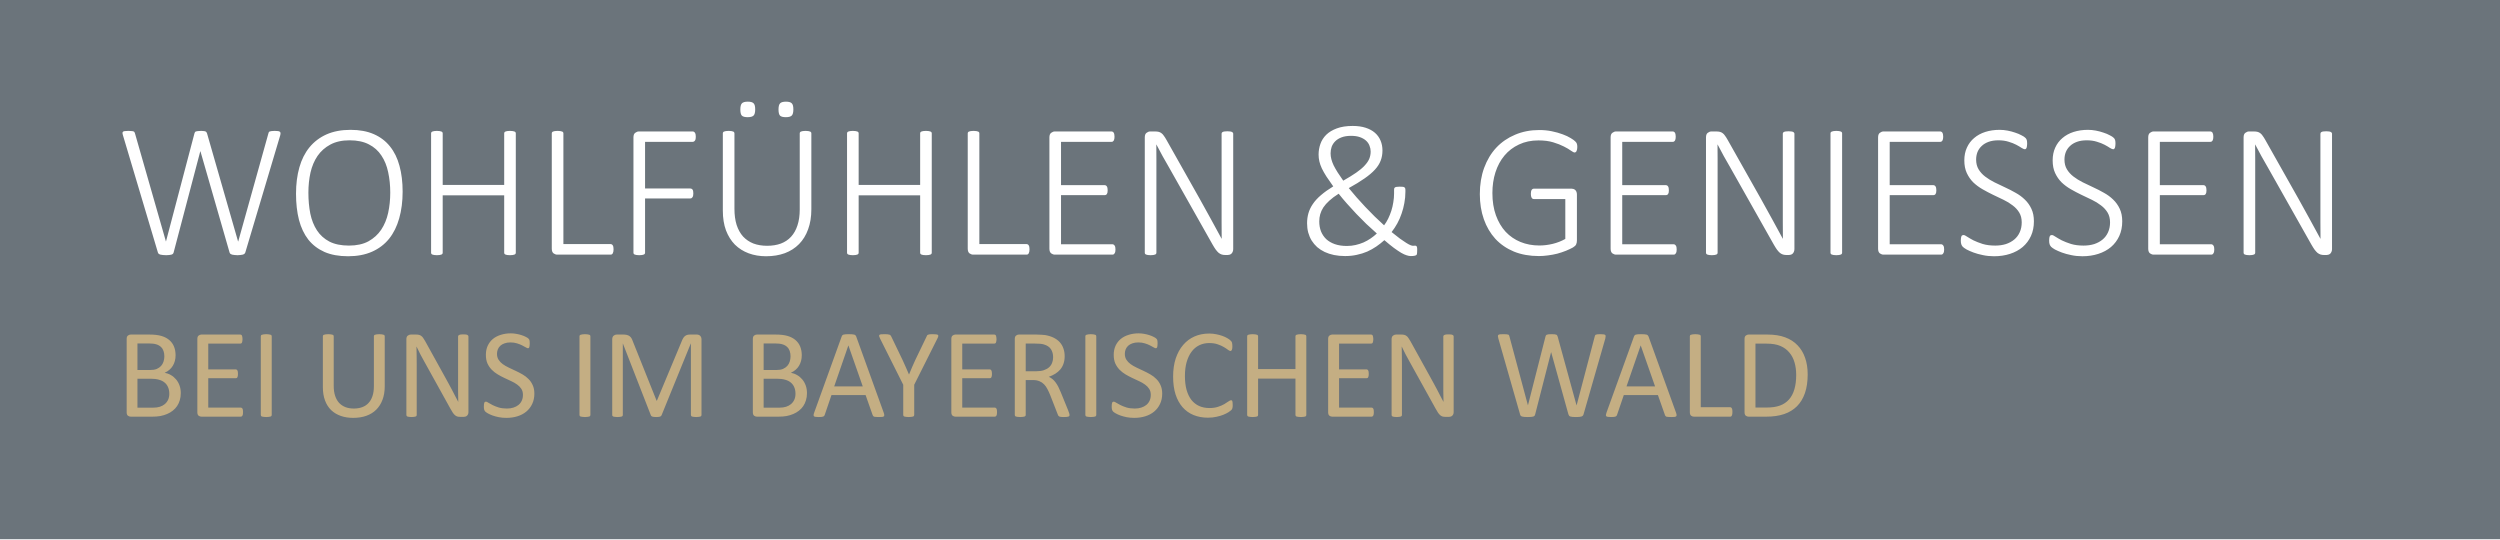 <svg width="324" height="70" viewBox="0 0 324 70" fill="none" xmlns="http://www.w3.org/2000/svg">
<rect opacity="0.8" width="324" height="69.882" fill="#46525A"/>
<g filter="url(#filter0_d)">
<path d="M31.789 32.729C31.765 32.794 31.723 32.852 31.666 32.901C31.616 32.942 31.547 32.975 31.456 33C31.374 33.025 31.275 33.041 31.16 33.049C31.053 33.066 30.926 33.074 30.778 33.074C30.63 33.074 30.498 33.066 30.383 33.049C30.268 33.041 30.165 33.025 30.075 33C29.992 32.975 29.922 32.942 29.865 32.901C29.816 32.852 29.779 32.794 29.754 32.729L25.979 19.616H25.954L22.5 32.729C22.484 32.794 22.451 32.852 22.402 32.901C22.36 32.942 22.299 32.975 22.216 33C22.142 33.025 22.048 33.041 21.933 33.049C21.826 33.066 21.694 33.074 21.538 33.074C21.374 33.074 21.23 33.066 21.106 33.049C20.991 33.041 20.888 33.025 20.798 33C20.707 32.975 20.633 32.942 20.576 32.901C20.526 32.852 20.489 32.794 20.465 32.729L15.938 17.543C15.896 17.412 15.876 17.309 15.876 17.235C15.876 17.161 15.9 17.103 15.95 17.062C16.007 17.021 16.09 16.996 16.197 16.988C16.312 16.971 16.46 16.963 16.641 16.963C16.822 16.963 16.965 16.971 17.072 16.988C17.179 16.996 17.262 17.013 17.319 17.037C17.377 17.062 17.414 17.095 17.43 17.136C17.455 17.177 17.475 17.226 17.492 17.284L21.501 31.285H21.513L25.202 17.284C25.218 17.226 25.239 17.177 25.264 17.136C25.288 17.095 25.329 17.062 25.387 17.037C25.453 17.013 25.539 16.996 25.646 16.988C25.761 16.971 25.909 16.963 26.09 16.963C26.23 16.963 26.341 16.971 26.423 16.988C26.514 16.996 26.584 17.013 26.633 17.037C26.69 17.062 26.732 17.095 26.756 17.136C26.789 17.177 26.814 17.226 26.83 17.284L30.852 31.285H30.876L34.787 17.284C34.803 17.226 34.82 17.177 34.836 17.136C34.861 17.095 34.902 17.062 34.96 17.037C35.017 17.013 35.095 16.996 35.194 16.988C35.293 16.971 35.428 16.963 35.601 16.963C35.782 16.963 35.926 16.971 36.033 16.988C36.14 17.004 36.218 17.033 36.267 17.074C36.325 17.115 36.353 17.173 36.353 17.247C36.362 17.321 36.349 17.42 36.316 17.543L31.789 32.729ZM52.181 24.834C52.181 26.108 52.032 27.264 51.736 28.3C51.449 29.328 51.013 30.208 50.429 30.94C49.845 31.664 49.109 32.223 48.221 32.618C47.333 33.012 46.296 33.21 45.112 33.21C43.928 33.21 42.908 33.025 42.053 32.655C41.206 32.276 40.507 31.742 39.956 31.051C39.413 30.352 39.01 29.501 38.747 28.497C38.492 27.494 38.364 26.363 38.364 25.105C38.364 23.855 38.508 22.72 38.796 21.7C39.084 20.68 39.52 19.813 40.104 19.097C40.696 18.374 41.432 17.814 42.312 17.42C43.2 17.025 44.24 16.828 45.433 16.828C46.592 16.828 47.596 17.013 48.443 17.383C49.29 17.753 49.989 18.283 50.54 18.974C51.099 19.665 51.51 20.504 51.773 21.491C52.045 22.477 52.181 23.592 52.181 24.834ZM50.577 24.969C50.577 24.023 50.486 23.14 50.306 22.317C50.133 21.486 49.841 20.767 49.43 20.158C49.027 19.541 48.488 19.06 47.814 18.715C47.139 18.361 46.304 18.184 45.309 18.184C44.322 18.184 43.488 18.37 42.805 18.74C42.131 19.102 41.58 19.591 41.152 20.208C40.733 20.824 40.428 21.544 40.239 22.366C40.058 23.189 39.968 24.056 39.968 24.969C39.968 25.94 40.05 26.844 40.215 27.683C40.387 28.514 40.675 29.238 41.078 29.854C41.481 30.471 42.02 30.956 42.694 31.31C43.369 31.655 44.212 31.828 45.223 31.828C46.226 31.828 47.069 31.643 47.752 31.273C48.434 30.895 48.986 30.393 49.405 29.768C49.824 29.135 50.125 28.407 50.306 27.584C50.486 26.754 50.577 25.882 50.577 24.969ZM66.848 32.753C66.848 32.803 66.836 32.848 66.811 32.889C66.786 32.93 66.745 32.963 66.688 32.988C66.63 33.012 66.552 33.033 66.453 33.049C66.355 33.066 66.235 33.074 66.096 33.074C65.948 33.074 65.824 33.066 65.725 33.049C65.635 33.033 65.561 33.012 65.503 32.988C65.446 32.963 65.405 32.93 65.38 32.889C65.355 32.848 65.343 32.803 65.343 32.753V25.315H57.374V32.753C57.374 32.803 57.362 32.848 57.337 32.889C57.312 32.93 57.271 32.963 57.214 32.988C57.156 33.012 57.078 33.033 56.979 33.049C56.889 33.066 56.77 33.074 56.621 33.074C56.482 33.074 56.362 33.066 56.264 33.049C56.165 33.033 56.087 33.012 56.029 32.988C55.972 32.963 55.931 32.93 55.906 32.889C55.881 32.848 55.869 32.803 55.869 32.753V17.284C55.869 17.235 55.881 17.189 55.906 17.148C55.931 17.107 55.972 17.074 56.029 17.05C56.087 17.025 56.165 17.004 56.264 16.988C56.362 16.971 56.482 16.963 56.621 16.963C56.77 16.963 56.889 16.971 56.979 16.988C57.078 17.004 57.156 17.025 57.214 17.05C57.271 17.074 57.312 17.107 57.337 17.148C57.362 17.189 57.374 17.235 57.374 17.284V23.97H65.343V17.284C65.343 17.235 65.355 17.189 65.38 17.148C65.405 17.107 65.446 17.074 65.503 17.05C65.561 17.025 65.635 17.004 65.725 16.988C65.824 16.971 65.948 16.963 66.096 16.963C66.235 16.963 66.355 16.971 66.453 16.988C66.552 17.004 66.63 17.025 66.688 17.05C66.745 17.074 66.786 17.107 66.811 17.148C66.836 17.189 66.848 17.235 66.848 17.284V32.753ZM79.517 32.309C79.517 32.424 79.509 32.523 79.492 32.605C79.476 32.688 79.451 32.761 79.418 32.827C79.385 32.885 79.344 32.93 79.295 32.963C79.246 32.988 79.188 33 79.122 33H72.202C72.054 33 71.902 32.947 71.745 32.84C71.589 32.724 71.511 32.519 71.511 32.223V17.284C71.511 17.235 71.523 17.189 71.548 17.148C71.573 17.107 71.614 17.074 71.671 17.05C71.729 17.025 71.807 17.004 71.906 16.988C72.004 16.971 72.124 16.963 72.263 16.963C72.412 16.963 72.531 16.971 72.621 16.988C72.72 17.004 72.798 17.025 72.856 17.05C72.913 17.074 72.954 17.107 72.979 17.148C73.004 17.189 73.016 17.235 73.016 17.284V31.631H79.122C79.188 31.631 79.246 31.647 79.295 31.68C79.344 31.705 79.385 31.746 79.418 31.803C79.451 31.853 79.476 31.923 79.492 32.013C79.509 32.095 79.517 32.194 79.517 32.309ZM90.175 17.728C90.175 17.835 90.167 17.93 90.151 18.012C90.134 18.094 90.105 18.164 90.064 18.221C90.031 18.271 89.99 18.312 89.941 18.345C89.891 18.37 89.838 18.382 89.781 18.382H83.6V24.427H89.46C89.517 24.427 89.571 24.439 89.62 24.463C89.669 24.48 89.711 24.513 89.743 24.562C89.785 24.612 89.813 24.677 89.83 24.76C89.846 24.842 89.855 24.945 89.855 25.068C89.855 25.175 89.846 25.27 89.83 25.352C89.813 25.434 89.785 25.504 89.743 25.561C89.711 25.611 89.669 25.652 89.62 25.685C89.571 25.709 89.517 25.722 89.46 25.722H83.6V32.753C83.6 32.803 83.588 32.848 83.563 32.889C83.538 32.93 83.497 32.963 83.44 32.988C83.382 33.012 83.304 33.033 83.206 33.049C83.115 33.066 82.996 33.074 82.848 33.074C82.708 33.074 82.589 33.066 82.49 33.049C82.391 33.033 82.313 33.012 82.256 32.988C82.198 32.963 82.157 32.93 82.132 32.889C82.108 32.848 82.095 32.803 82.095 32.753V17.814C82.095 17.518 82.173 17.317 82.33 17.21C82.486 17.095 82.638 17.037 82.786 17.037H89.781C89.838 17.037 89.891 17.054 89.941 17.087C89.99 17.111 90.031 17.152 90.064 17.21C90.105 17.268 90.134 17.342 90.151 17.432C90.167 17.514 90.175 17.613 90.175 17.728ZM105.151 27.128C105.151 28.099 105.011 28.962 104.732 29.719C104.46 30.475 104.07 31.113 103.56 31.631C103.05 32.149 102.433 32.544 101.709 32.815C100.986 33.078 100.176 33.21 99.279 33.21C98.465 33.21 97.713 33.082 97.022 32.827C96.339 32.572 95.747 32.198 95.245 31.705C94.752 31.203 94.365 30.586 94.086 29.854C93.814 29.114 93.679 28.263 93.679 27.301V17.284C93.679 17.235 93.691 17.189 93.716 17.148C93.74 17.107 93.781 17.074 93.839 17.05C93.905 17.025 93.983 17.004 94.073 16.988C94.164 16.971 94.283 16.963 94.431 16.963C94.571 16.963 94.69 16.971 94.789 16.988C94.888 17.004 94.966 17.025 95.023 17.05C95.081 17.074 95.122 17.107 95.147 17.148C95.171 17.189 95.184 17.235 95.184 17.284V27.054C95.184 27.852 95.278 28.551 95.467 29.151C95.665 29.752 95.944 30.253 96.306 30.656C96.676 31.051 97.12 31.351 97.638 31.557C98.165 31.754 98.757 31.853 99.415 31.853C100.081 31.853 100.673 31.758 101.191 31.569C101.718 31.372 102.162 31.076 102.524 30.681C102.885 30.286 103.161 29.797 103.35 29.213C103.547 28.621 103.646 27.93 103.646 27.14V17.284C103.646 17.235 103.658 17.189 103.683 17.148C103.708 17.107 103.749 17.074 103.806 17.05C103.864 17.025 103.942 17.004 104.041 16.988C104.14 16.971 104.259 16.963 104.399 16.963C104.538 16.963 104.658 16.971 104.756 16.988C104.855 17.004 104.933 17.025 104.991 17.05C105.048 17.074 105.089 17.107 105.114 17.148C105.139 17.189 105.151 17.235 105.151 17.284V27.128ZM97.873 14.175C97.873 14.57 97.803 14.837 97.663 14.977C97.523 15.117 97.268 15.187 96.898 15.187C96.537 15.187 96.286 15.121 96.146 14.989C96.014 14.85 95.948 14.582 95.948 14.188C95.948 13.793 96.018 13.526 96.158 13.386C96.298 13.246 96.549 13.176 96.911 13.176C97.281 13.176 97.532 13.246 97.663 13.386C97.803 13.517 97.873 13.781 97.873 14.175ZM102.82 14.175C102.82 14.57 102.75 14.837 102.61 14.977C102.47 15.117 102.215 15.187 101.845 15.187C101.483 15.187 101.232 15.121 101.093 14.989C100.961 14.85 100.895 14.582 100.895 14.188C100.895 13.793 100.965 13.526 101.105 13.386C101.245 13.246 101.496 13.176 101.857 13.176C102.227 13.176 102.478 13.246 102.61 13.386C102.75 13.517 102.82 13.781 102.82 14.175ZM120.756 32.753C120.756 32.803 120.744 32.848 120.719 32.889C120.694 32.93 120.653 32.963 120.596 32.988C120.538 33.012 120.46 33.033 120.361 33.049C120.263 33.066 120.143 33.074 120.004 33.074C119.856 33.074 119.732 33.066 119.634 33.049C119.543 33.033 119.469 33.012 119.411 32.988C119.354 32.963 119.313 32.93 119.288 32.889C119.263 32.848 119.251 32.803 119.251 32.753V25.315H111.282V32.753C111.282 32.803 111.27 32.848 111.245 32.889C111.22 32.93 111.179 32.963 111.122 32.988C111.064 33.012 110.986 33.033 110.887 33.049C110.797 33.066 110.678 33.074 110.53 33.074C110.39 33.074 110.271 33.066 110.172 33.049C110.073 33.033 109.995 33.012 109.937 32.988C109.88 32.963 109.839 32.93 109.814 32.889C109.789 32.848 109.777 32.803 109.777 32.753V17.284C109.777 17.235 109.789 17.189 109.814 17.148C109.839 17.107 109.88 17.074 109.937 17.05C109.995 17.025 110.073 17.004 110.172 16.988C110.271 16.971 110.39 16.963 110.53 16.963C110.678 16.963 110.797 16.971 110.887 16.988C110.986 17.004 111.064 17.025 111.122 17.05C111.179 17.074 111.22 17.107 111.245 17.148C111.27 17.189 111.282 17.235 111.282 17.284V23.97H119.251V17.284C119.251 17.235 119.263 17.189 119.288 17.148C119.313 17.107 119.354 17.074 119.411 17.05C119.469 17.025 119.543 17.004 119.634 16.988C119.732 16.971 119.856 16.963 120.004 16.963C120.143 16.963 120.263 16.971 120.361 16.988C120.46 17.004 120.538 17.025 120.596 17.05C120.653 17.074 120.694 17.107 120.719 17.148C120.744 17.189 120.756 17.235 120.756 17.284V32.753ZM133.425 32.309C133.425 32.424 133.417 32.523 133.4 32.605C133.384 32.688 133.359 32.761 133.326 32.827C133.294 32.885 133.252 32.93 133.203 32.963C133.154 32.988 133.096 33 133.03 33H126.11C125.962 33 125.81 32.947 125.653 32.84C125.497 32.724 125.419 32.519 125.419 32.223V17.284C125.419 17.235 125.431 17.189 125.456 17.148C125.481 17.107 125.522 17.074 125.579 17.05C125.637 17.025 125.715 17.004 125.814 16.988C125.913 16.971 126.032 16.963 126.172 16.963C126.32 16.963 126.439 16.971 126.529 16.988C126.628 17.004 126.706 17.025 126.764 17.05C126.821 17.074 126.862 17.107 126.887 17.148C126.912 17.189 126.924 17.235 126.924 17.284V31.631H133.03C133.096 31.631 133.154 31.647 133.203 31.68C133.252 31.705 133.294 31.746 133.326 31.803C133.359 31.853 133.384 31.923 133.4 32.013C133.417 32.095 133.425 32.194 133.425 32.309ZM144.564 32.334C144.564 32.441 144.556 32.535 144.54 32.618C144.523 32.7 144.495 32.77 144.453 32.827C144.421 32.885 144.379 32.93 144.33 32.963C144.281 32.988 144.227 33 144.17 33H136.694C136.546 33 136.394 32.947 136.238 32.84C136.081 32.724 136.003 32.519 136.003 32.223V17.814C136.003 17.518 136.081 17.317 136.238 17.21C136.394 17.095 136.546 17.037 136.694 17.037H144.059C144.116 17.037 144.17 17.054 144.219 17.087C144.268 17.111 144.31 17.152 144.342 17.21C144.375 17.268 144.4 17.342 144.416 17.432C144.433 17.514 144.441 17.613 144.441 17.728C144.441 17.835 144.433 17.93 144.416 18.012C144.4 18.094 144.375 18.164 144.342 18.221C144.31 18.271 144.268 18.312 144.219 18.345C144.17 18.37 144.116 18.382 144.059 18.382H137.508V23.995H143.158C143.224 23.995 143.282 24.011 143.331 24.044C143.38 24.069 143.421 24.11 143.454 24.168C143.487 24.217 143.512 24.287 143.528 24.377C143.545 24.459 143.553 24.558 143.553 24.673C143.553 24.78 143.545 24.875 143.528 24.957C143.512 25.031 143.487 25.093 143.454 25.142C143.421 25.191 143.38 25.228 143.331 25.253C143.282 25.278 143.224 25.29 143.158 25.29H137.508V31.655H144.17C144.227 31.655 144.281 31.672 144.33 31.705C144.379 31.729 144.421 31.77 144.453 31.828C144.495 31.877 144.523 31.947 144.54 32.038C144.556 32.12 144.564 32.219 144.564 32.334ZM159.824 32.272C159.824 32.42 159.799 32.544 159.75 32.642C159.709 32.741 159.651 32.823 159.577 32.889C159.512 32.947 159.433 32.988 159.343 33.012C159.261 33.037 159.183 33.049 159.109 33.049H158.8C158.636 33.049 158.484 33.029 158.344 32.988C158.212 32.947 158.081 32.877 157.949 32.778C157.826 32.671 157.698 32.531 157.567 32.358C157.443 32.186 157.303 31.964 157.147 31.692L151.522 21.725C151.242 21.24 150.959 20.742 150.671 20.232C150.391 19.714 150.124 19.212 149.869 18.727H149.857C149.865 19.328 149.869 19.945 149.869 20.578C149.869 21.203 149.869 21.815 149.869 22.416V32.753C149.869 32.803 149.857 32.848 149.832 32.889C149.807 32.93 149.766 32.963 149.709 32.988C149.651 33.012 149.573 33.033 149.474 33.049C149.384 33.066 149.264 33.074 149.116 33.074C148.977 33.074 148.857 33.066 148.759 33.049C148.66 33.033 148.582 33.012 148.524 32.988C148.467 32.963 148.426 32.93 148.401 32.889C148.376 32.848 148.364 32.803 148.364 32.753V17.814C148.364 17.518 148.442 17.317 148.598 17.21C148.755 17.095 148.907 17.037 149.055 17.037H149.672C149.869 17.037 150.033 17.054 150.165 17.087C150.297 17.119 150.416 17.177 150.523 17.259C150.63 17.333 150.732 17.444 150.831 17.592C150.938 17.732 151.053 17.913 151.177 18.135L155.482 25.771C155.753 26.248 156.008 26.709 156.247 27.153C156.493 27.589 156.732 28.02 156.962 28.448C157.192 28.867 157.419 29.283 157.641 29.694C157.871 30.105 158.097 30.52 158.319 30.94H158.331C158.323 30.249 158.319 29.529 158.319 28.781C158.319 28.033 158.319 27.313 158.319 26.622V17.333C158.319 17.284 158.331 17.239 158.356 17.198C158.381 17.157 158.422 17.124 158.479 17.099C158.537 17.066 158.611 17.046 158.701 17.037C158.8 17.021 158.924 17.013 159.072 17.013C159.203 17.013 159.318 17.021 159.417 17.037C159.516 17.046 159.594 17.066 159.651 17.099C159.709 17.124 159.75 17.157 159.775 17.198C159.808 17.239 159.824 17.284 159.824 17.333V32.272ZM169.397 28.929C169.397 28.485 169.454 28.057 169.569 27.646C169.685 27.235 169.874 26.836 170.137 26.45C170.4 26.055 170.75 25.672 171.185 25.302C171.621 24.924 172.156 24.542 172.789 24.155C172.444 23.678 172.148 23.25 171.901 22.872C171.662 22.494 171.465 22.144 171.309 21.824C171.161 21.503 171.054 21.199 170.988 20.911C170.922 20.623 170.889 20.331 170.889 20.035C170.889 19.558 170.968 19.097 171.124 18.653C171.28 18.209 171.531 17.814 171.876 17.469C172.23 17.124 172.686 16.848 173.246 16.642C173.813 16.429 174.5 16.322 175.306 16.322C175.947 16.322 176.506 16.4 176.983 16.556C177.469 16.712 177.872 16.93 178.192 17.21C178.513 17.49 178.756 17.827 178.92 18.221C179.085 18.608 179.167 19.036 179.167 19.505C179.167 19.982 179.089 20.421 178.932 20.824C178.784 21.219 178.538 21.606 178.192 21.984C177.847 22.362 177.395 22.745 176.835 23.131C176.284 23.518 175.606 23.933 174.8 24.377C175.104 24.756 175.437 25.15 175.799 25.561C176.161 25.973 176.539 26.388 176.934 26.807C177.329 27.219 177.732 27.63 178.143 28.041C178.554 28.444 178.965 28.83 179.377 29.201C179.574 28.946 179.751 28.658 179.907 28.337C180.063 28.016 180.199 27.679 180.314 27.326C180.429 26.964 180.516 26.593 180.573 26.215C180.639 25.837 180.672 25.454 180.672 25.068V24.587C180.672 24.513 180.68 24.451 180.696 24.402C180.721 24.352 180.758 24.311 180.807 24.279C180.857 24.246 180.927 24.225 181.017 24.217C181.116 24.2 181.239 24.192 181.387 24.192C181.511 24.192 181.618 24.196 181.708 24.204C181.807 24.204 181.885 24.217 181.942 24.241C182.008 24.266 182.058 24.307 182.09 24.365C182.123 24.422 182.14 24.505 182.14 24.612V24.858C182.14 25.352 182.095 25.837 182.004 26.314C181.922 26.783 181.803 27.239 181.646 27.683C181.498 28.127 181.313 28.551 181.091 28.954C180.869 29.357 180.622 29.731 180.351 30.076C180.77 30.414 181.132 30.697 181.437 30.928C181.749 31.15 182.016 31.331 182.238 31.47C182.461 31.61 182.641 31.709 182.781 31.766C182.921 31.824 183.036 31.853 183.127 31.853C183.209 31.853 183.283 31.849 183.349 31.84C183.423 31.832 183.48 31.84 183.521 31.865C183.571 31.881 183.608 31.927 183.632 32.001C183.657 32.067 183.669 32.178 183.669 32.334C183.669 32.49 183.665 32.618 183.657 32.716C183.657 32.815 183.649 32.889 183.632 32.938C183.616 32.988 183.587 33.029 183.546 33.062C183.505 33.095 183.427 33.123 183.312 33.148C183.205 33.173 183.044 33.185 182.831 33.185C182.674 33.185 182.498 33.152 182.3 33.086C182.103 33.029 181.868 32.922 181.597 32.766C181.334 32.609 181.021 32.4 180.659 32.136C180.306 31.873 179.891 31.536 179.414 31.125C179.085 31.421 178.735 31.697 178.365 31.951C178.003 32.198 177.612 32.416 177.193 32.605C176.774 32.786 176.325 32.926 175.848 33.025C175.38 33.132 174.87 33.185 174.319 33.185C173.809 33.185 173.332 33.14 172.888 33.049C172.452 32.959 172.049 32.827 171.679 32.655C171.317 32.482 170.992 32.272 170.704 32.026C170.425 31.77 170.186 31.487 169.989 31.174C169.8 30.862 169.652 30.516 169.545 30.138C169.446 29.76 169.397 29.357 169.397 28.929ZM172.444 19.875C172.444 20.121 172.477 20.372 172.542 20.627C172.608 20.882 172.707 21.149 172.838 21.429C172.978 21.709 173.151 22.013 173.357 22.342C173.562 22.663 173.805 23.02 174.084 23.415C174.751 23.037 175.31 22.691 175.762 22.379C176.214 22.066 176.576 21.762 176.848 21.466C177.127 21.17 177.329 20.878 177.452 20.59C177.575 20.294 177.637 19.977 177.637 19.64C177.637 19.377 177.588 19.126 177.489 18.888C177.399 18.641 177.251 18.423 177.045 18.234C176.839 18.045 176.576 17.893 176.256 17.777C175.935 17.662 175.548 17.605 175.096 17.605C174.611 17.605 174.2 17.671 173.862 17.802C173.533 17.925 173.262 18.094 173.048 18.308C172.834 18.522 172.678 18.764 172.579 19.036C172.489 19.307 172.444 19.587 172.444 19.875ZM170.976 28.695C170.976 29.163 171.05 29.591 171.198 29.978C171.354 30.364 171.58 30.701 171.876 30.989C172.181 31.269 172.555 31.487 172.999 31.643C173.451 31.799 173.969 31.877 174.553 31.877C174.948 31.877 175.322 31.836 175.676 31.754C176.038 31.672 176.383 31.561 176.712 31.421C177.041 31.273 177.349 31.1 177.637 30.903C177.925 30.706 178.192 30.492 178.439 30.261C177.978 29.858 177.522 29.443 177.07 29.015C176.626 28.58 176.194 28.144 175.774 27.708C175.355 27.264 174.952 26.824 174.566 26.388C174.179 25.952 173.821 25.524 173.492 25.105C173.007 25.409 172.604 25.709 172.283 26.006C171.963 26.293 171.704 26.585 171.506 26.881C171.317 27.177 171.181 27.474 171.099 27.77C171.017 28.066 170.976 28.374 170.976 28.695ZM204.418 19.048C204.418 19.155 204.41 19.254 204.394 19.344C204.377 19.435 204.353 19.513 204.32 19.578C204.295 19.636 204.258 19.681 204.209 19.714C204.168 19.747 204.122 19.764 204.073 19.764C203.974 19.764 203.81 19.681 203.58 19.517C203.358 19.352 203.057 19.175 202.679 18.986C202.301 18.789 201.84 18.608 201.297 18.444C200.763 18.279 200.126 18.197 199.385 18.197C198.44 18.197 197.597 18.374 196.857 18.727C196.116 19.073 195.491 19.55 194.981 20.158C194.472 20.767 194.081 21.491 193.81 22.329C193.546 23.16 193.415 24.056 193.415 25.019C193.415 26.096 193.567 27.058 193.871 27.905C194.176 28.744 194.595 29.456 195.13 30.039C195.672 30.615 196.314 31.055 197.054 31.359C197.802 31.664 198.616 31.816 199.496 31.816C200.064 31.816 200.64 31.746 201.223 31.606C201.807 31.466 202.354 31.252 202.864 30.965V25.796H198.793C198.662 25.796 198.563 25.738 198.497 25.623C198.431 25.508 198.399 25.343 198.399 25.13C198.399 25.015 198.407 24.916 198.423 24.834C198.44 24.743 198.464 24.673 198.497 24.624C198.53 24.566 198.571 24.525 198.621 24.5C198.67 24.468 198.728 24.451 198.793 24.451H203.678C203.752 24.451 203.83 24.463 203.913 24.488C203.995 24.513 204.069 24.554 204.135 24.612C204.209 24.669 204.266 24.751 204.307 24.858C204.349 24.957 204.369 25.08 204.369 25.228V31.162C204.369 31.359 204.336 31.528 204.27 31.668C204.213 31.808 204.073 31.943 203.851 32.075C203.629 32.198 203.333 32.338 202.963 32.494C202.593 32.642 202.21 32.77 201.816 32.877C201.421 32.975 201.022 33.049 200.619 33.099C200.224 33.156 199.834 33.185 199.447 33.185C198.238 33.185 197.157 32.992 196.203 32.605C195.257 32.211 194.455 31.66 193.797 30.952C193.148 30.237 192.65 29.39 192.305 28.411C191.959 27.424 191.786 26.339 191.786 25.154C191.786 23.913 191.972 22.782 192.342 21.762C192.72 20.734 193.246 19.858 193.921 19.134C194.603 18.411 195.417 17.852 196.363 17.457C197.309 17.054 198.353 16.852 199.496 16.852C200.072 16.852 200.615 16.906 201.125 17.013C201.643 17.119 202.108 17.251 202.519 17.407C202.93 17.555 203.279 17.72 203.567 17.901C203.855 18.073 204.048 18.213 204.147 18.32C204.254 18.419 204.324 18.518 204.357 18.616C204.398 18.715 204.418 18.859 204.418 19.048ZM217.297 32.334C217.297 32.441 217.289 32.535 217.273 32.618C217.256 32.7 217.227 32.77 217.186 32.827C217.153 32.885 217.112 32.93 217.063 32.963C217.013 32.988 216.96 33 216.902 33H209.427C209.279 33 209.127 32.947 208.97 32.84C208.814 32.724 208.736 32.519 208.736 32.223V17.814C208.736 17.518 208.814 17.317 208.97 17.21C209.127 17.095 209.279 17.037 209.427 17.037H216.791C216.849 17.037 216.902 17.054 216.952 17.087C217.001 17.111 217.042 17.152 217.075 17.21C217.108 17.268 217.133 17.342 217.149 17.432C217.166 17.514 217.174 17.613 217.174 17.728C217.174 17.835 217.166 17.93 217.149 18.012C217.133 18.094 217.108 18.164 217.075 18.221C217.042 18.271 217.001 18.312 216.952 18.345C216.902 18.37 216.849 18.382 216.791 18.382H210.241V23.995H215.891C215.957 23.995 216.014 24.011 216.064 24.044C216.113 24.069 216.154 24.11 216.187 24.168C216.22 24.217 216.245 24.287 216.261 24.377C216.277 24.459 216.286 24.558 216.286 24.673C216.286 24.78 216.277 24.875 216.261 24.957C216.245 25.031 216.22 25.093 216.187 25.142C216.154 25.191 216.113 25.228 216.064 25.253C216.014 25.278 215.957 25.29 215.891 25.29H210.241V31.655H216.902C216.96 31.655 217.013 31.672 217.063 31.705C217.112 31.729 217.153 31.77 217.186 31.828C217.227 31.877 217.256 31.947 217.273 32.038C217.289 32.12 217.297 32.219 217.297 32.334ZM232.557 32.272C232.557 32.42 232.532 32.544 232.483 32.642C232.442 32.741 232.384 32.823 232.31 32.889C232.244 32.947 232.166 32.988 232.076 33.012C231.993 33.037 231.915 33.049 231.841 33.049H231.533C231.368 33.049 231.216 33.029 231.076 32.988C230.945 32.947 230.813 32.877 230.682 32.778C230.558 32.671 230.431 32.531 230.299 32.358C230.176 32.186 230.036 31.964 229.88 31.692L224.255 21.725C223.975 21.24 223.691 20.742 223.404 20.232C223.124 19.714 222.857 19.212 222.602 18.727H222.589C222.598 19.328 222.602 19.945 222.602 20.578C222.602 21.203 222.602 21.815 222.602 22.416V32.753C222.602 32.803 222.589 32.848 222.565 32.889C222.54 32.93 222.499 32.963 222.441 32.988C222.384 33.012 222.306 33.033 222.207 33.049C222.116 33.066 221.997 33.074 221.849 33.074C221.709 33.074 221.59 33.066 221.491 33.049C221.393 33.033 221.315 33.012 221.257 32.988C221.199 32.963 221.158 32.93 221.134 32.889C221.109 32.848 221.097 32.803 221.097 32.753V17.814C221.097 17.518 221.175 17.317 221.331 17.21C221.487 17.095 221.639 17.037 221.788 17.037H222.404C222.602 17.037 222.766 17.054 222.898 17.087C223.029 17.119 223.149 17.177 223.255 17.259C223.362 17.333 223.465 17.444 223.564 17.592C223.671 17.732 223.786 17.913 223.909 18.135L228.215 25.771C228.486 26.248 228.741 26.709 228.979 27.153C229.226 27.589 229.465 28.02 229.695 28.448C229.925 28.867 230.151 29.283 230.373 29.694C230.604 30.105 230.83 30.52 231.052 30.94H231.064C231.056 30.249 231.052 29.529 231.052 28.781C231.052 28.033 231.052 27.313 231.052 26.622V17.333C231.052 17.284 231.064 17.239 231.089 17.198C231.113 17.157 231.155 17.124 231.212 17.099C231.27 17.066 231.344 17.046 231.434 17.037C231.533 17.021 231.656 17.013 231.804 17.013C231.936 17.013 232.051 17.021 232.15 17.037C232.248 17.046 232.327 17.066 232.384 17.099C232.442 17.124 232.483 17.157 232.507 17.198C232.54 17.239 232.557 17.284 232.557 17.333V32.272ZM238.737 32.753C238.737 32.803 238.725 32.848 238.7 32.889C238.675 32.93 238.634 32.963 238.577 32.988C238.519 33.012 238.441 33.033 238.342 33.049C238.252 33.066 238.133 33.074 237.985 33.074C237.845 33.074 237.726 33.066 237.627 33.049C237.528 33.033 237.45 33.012 237.392 32.988C237.335 32.963 237.294 32.93 237.269 32.889C237.244 32.848 237.232 32.803 237.232 32.753V17.284C237.232 17.235 237.244 17.189 237.269 17.148C237.302 17.107 237.347 17.074 237.405 17.05C237.471 17.025 237.549 17.004 237.639 16.988C237.738 16.971 237.853 16.963 237.985 16.963C238.133 16.963 238.252 16.971 238.342 16.988C238.441 17.004 238.519 17.025 238.577 17.05C238.634 17.074 238.675 17.107 238.7 17.148C238.725 17.189 238.737 17.235 238.737 17.284V32.753ZM251.961 32.334C251.961 32.441 251.953 32.535 251.937 32.618C251.92 32.7 251.891 32.77 251.85 32.827C251.817 32.885 251.776 32.93 251.727 32.963C251.678 32.988 251.624 33 251.566 33H244.091C243.943 33 243.791 32.947 243.634 32.84C243.478 32.724 243.4 32.519 243.4 32.223V17.814C243.4 17.518 243.478 17.317 243.634 17.21C243.791 17.095 243.943 17.037 244.091 17.037H251.455C251.513 17.037 251.566 17.054 251.616 17.087C251.665 17.111 251.706 17.152 251.739 17.21C251.772 17.268 251.797 17.342 251.813 17.432C251.83 17.514 251.838 17.613 251.838 17.728C251.838 17.835 251.83 17.93 251.813 18.012C251.797 18.094 251.772 18.164 251.739 18.221C251.706 18.271 251.665 18.312 251.616 18.345C251.566 18.37 251.513 18.382 251.455 18.382H244.905V23.995H250.555C250.621 23.995 250.678 24.011 250.728 24.044C250.777 24.069 250.818 24.11 250.851 24.168C250.884 24.217 250.909 24.287 250.925 24.377C250.941 24.459 250.95 24.558 250.95 24.673C250.95 24.78 250.941 24.875 250.925 24.957C250.909 25.031 250.884 25.093 250.851 25.142C250.818 25.191 250.777 25.228 250.728 25.253C250.678 25.278 250.621 25.29 250.555 25.29H244.905V31.655H251.566C251.624 31.655 251.678 31.672 251.727 31.705C251.776 31.729 251.817 31.77 251.85 31.828C251.891 31.877 251.92 31.947 251.937 32.038C251.953 32.12 251.961 32.219 251.961 32.334ZM263.594 28.682C263.594 29.39 263.467 30.023 263.212 30.582C262.957 31.141 262.599 31.618 262.138 32.013C261.678 32.4 261.131 32.696 260.498 32.901C259.864 33.107 259.174 33.21 258.425 33.21C257.915 33.21 257.434 33.16 256.982 33.062C256.53 32.971 256.127 32.86 255.773 32.729C255.419 32.597 255.119 32.465 254.873 32.334C254.634 32.194 254.47 32.079 254.379 31.988C254.289 31.89 254.223 31.779 254.182 31.655C254.141 31.524 254.12 31.363 254.12 31.174C254.12 31.035 254.128 30.919 254.145 30.829C254.161 30.738 254.182 30.664 254.206 30.607C254.239 30.549 254.276 30.512 254.317 30.496C254.367 30.471 254.416 30.459 254.465 30.459C254.581 30.459 254.741 30.533 254.947 30.681C255.16 30.821 255.432 30.977 255.761 31.15C256.098 31.314 256.497 31.47 256.957 31.618C257.426 31.758 257.969 31.828 258.586 31.828C259.087 31.828 259.548 31.762 259.967 31.631C260.387 31.491 260.749 31.294 261.053 31.039C261.357 30.784 261.592 30.471 261.756 30.101C261.929 29.723 262.015 29.295 262.015 28.818C262.015 28.325 261.908 27.901 261.694 27.547C261.48 27.194 261.197 26.886 260.843 26.622C260.498 26.351 260.103 26.108 259.659 25.895C259.215 25.672 258.758 25.454 258.29 25.241C257.829 25.019 257.377 24.78 256.933 24.525C256.489 24.27 256.09 23.974 255.736 23.637C255.391 23.292 255.111 22.889 254.897 22.428C254.683 21.968 254.576 21.421 254.576 20.787C254.576 20.171 254.687 19.62 254.91 19.134C255.132 18.641 255.444 18.226 255.847 17.889C256.25 17.543 256.731 17.28 257.29 17.099C257.858 16.918 258.479 16.828 259.153 16.828C259.49 16.828 259.832 16.86 260.177 16.926C260.522 16.992 260.847 17.078 261.152 17.185C261.464 17.284 261.74 17.399 261.978 17.531C262.225 17.654 262.385 17.757 262.459 17.839C262.541 17.913 262.591 17.971 262.607 18.012C262.632 18.045 262.652 18.09 262.669 18.148C262.685 18.205 262.698 18.275 262.706 18.357C262.714 18.431 262.718 18.526 262.718 18.641C262.718 18.748 262.71 18.847 262.694 18.937C262.685 19.019 262.669 19.093 262.644 19.159C262.619 19.217 262.587 19.262 262.545 19.295C262.513 19.328 262.471 19.344 262.422 19.344C262.332 19.344 262.192 19.287 262.003 19.171C261.822 19.048 261.592 18.912 261.312 18.764C261.032 18.616 260.699 18.485 260.313 18.37C259.926 18.246 259.486 18.184 258.993 18.184C258.508 18.184 258.084 18.25 257.722 18.382C257.36 18.514 257.06 18.694 256.822 18.925C256.583 19.147 256.402 19.41 256.279 19.714C256.164 20.018 256.106 20.339 256.106 20.676C256.106 21.17 256.213 21.593 256.427 21.947C256.641 22.301 256.924 22.613 257.278 22.884C257.632 23.156 258.031 23.403 258.475 23.625C258.927 23.838 259.383 24.056 259.844 24.279C260.313 24.492 260.769 24.727 261.213 24.982C261.666 25.228 262.068 25.524 262.422 25.87C262.776 26.207 263.059 26.606 263.273 27.066C263.487 27.519 263.594 28.057 263.594 28.682ZM275.042 28.682C275.042 29.39 274.914 30.023 274.659 30.582C274.404 31.141 274.047 31.618 273.586 32.013C273.126 32.4 272.579 32.696 271.945 32.901C271.312 33.107 270.621 33.21 269.873 33.21C269.363 33.21 268.882 33.16 268.43 33.062C267.977 32.971 267.574 32.86 267.221 32.729C266.867 32.597 266.567 32.465 266.32 32.334C266.082 32.194 265.917 32.079 265.827 31.988C265.736 31.89 265.671 31.779 265.629 31.655C265.588 31.524 265.568 31.363 265.568 31.174C265.568 31.035 265.576 30.919 265.592 30.829C265.609 30.738 265.629 30.664 265.654 30.607C265.687 30.549 265.724 30.512 265.765 30.496C265.815 30.471 265.864 30.459 265.913 30.459C266.028 30.459 266.189 30.533 266.394 30.681C266.608 30.821 266.88 30.977 267.208 31.15C267.546 31.314 267.945 31.47 268.405 31.618C268.874 31.758 269.417 31.828 270.033 31.828C270.535 31.828 270.996 31.762 271.415 31.631C271.834 31.491 272.196 31.294 272.501 31.039C272.805 30.784 273.039 30.471 273.204 30.101C273.376 29.723 273.463 29.295 273.463 28.818C273.463 28.325 273.356 27.901 273.142 27.547C272.928 27.194 272.645 26.886 272.291 26.622C271.945 26.351 271.551 26.108 271.107 25.895C270.663 25.672 270.206 25.454 269.737 25.241C269.277 25.019 268.824 24.78 268.38 24.525C267.936 24.27 267.537 23.974 267.184 23.637C266.838 23.292 266.559 22.889 266.345 22.428C266.131 21.968 266.024 21.421 266.024 20.787C266.024 20.171 266.135 19.62 266.357 19.134C266.579 18.641 266.892 18.226 267.295 17.889C267.698 17.543 268.179 17.28 268.738 17.099C269.306 16.918 269.926 16.828 270.601 16.828C270.938 16.828 271.279 16.86 271.625 16.926C271.97 16.992 272.295 17.078 272.599 17.185C272.912 17.284 273.187 17.399 273.426 17.531C273.672 17.654 273.833 17.757 273.907 17.839C273.989 17.913 274.038 17.971 274.055 18.012C274.08 18.045 274.1 18.09 274.117 18.148C274.133 18.205 274.145 18.275 274.154 18.357C274.162 18.431 274.166 18.526 274.166 18.641C274.166 18.748 274.158 18.847 274.141 18.937C274.133 19.019 274.117 19.093 274.092 19.159C274.067 19.217 274.034 19.262 273.993 19.295C273.96 19.328 273.919 19.344 273.87 19.344C273.779 19.344 273.64 19.287 273.45 19.171C273.27 19.048 273.039 18.912 272.76 18.764C272.48 18.616 272.147 18.485 271.76 18.37C271.374 18.246 270.934 18.184 270.44 18.184C269.955 18.184 269.532 18.25 269.17 18.382C268.808 18.514 268.508 18.694 268.269 18.925C268.031 19.147 267.85 19.41 267.727 19.714C267.611 20.018 267.554 20.339 267.554 20.676C267.554 21.17 267.661 21.593 267.875 21.947C268.088 22.301 268.372 22.613 268.726 22.884C269.079 23.156 269.478 23.403 269.922 23.625C270.375 23.838 270.831 24.056 271.292 24.279C271.76 24.492 272.217 24.727 272.661 24.982C273.113 25.228 273.516 25.524 273.87 25.87C274.224 26.207 274.507 26.606 274.721 27.066C274.935 27.519 275.042 28.057 275.042 28.682ZM286.971 32.334C286.971 32.441 286.962 32.535 286.946 32.618C286.93 32.7 286.901 32.77 286.86 32.827C286.827 32.885 286.786 32.93 286.736 32.963C286.687 32.988 286.633 33 286.576 33H279.1C278.952 33 278.8 32.947 278.644 32.84C278.488 32.724 278.409 32.519 278.409 32.223V17.814C278.409 17.518 278.488 17.317 278.644 17.21C278.8 17.095 278.952 17.037 279.1 17.037H286.465C286.522 17.037 286.576 17.054 286.625 17.087C286.675 17.111 286.716 17.152 286.749 17.21C286.781 17.268 286.806 17.342 286.823 17.432C286.839 17.514 286.847 17.613 286.847 17.728C286.847 17.835 286.839 17.93 286.823 18.012C286.806 18.094 286.781 18.164 286.749 18.221C286.716 18.271 286.675 18.312 286.625 18.345C286.576 18.37 286.522 18.382 286.465 18.382H279.914V23.995H285.564C285.63 23.995 285.688 24.011 285.737 24.044C285.786 24.069 285.828 24.11 285.86 24.168C285.893 24.217 285.918 24.287 285.934 24.377C285.951 24.459 285.959 24.558 285.959 24.673C285.959 24.78 285.951 24.875 285.934 24.957C285.918 25.031 285.893 25.093 285.86 25.142C285.828 25.191 285.786 25.228 285.737 25.253C285.688 25.278 285.63 25.29 285.564 25.29H279.914V31.655H286.576C286.633 31.655 286.687 31.672 286.736 31.705C286.786 31.729 286.827 31.77 286.86 31.828C286.901 31.877 286.93 31.947 286.946 32.038C286.962 32.12 286.971 32.219 286.971 32.334ZM302.23 32.272C302.23 32.42 302.206 32.544 302.156 32.642C302.115 32.741 302.058 32.823 301.984 32.889C301.918 32.947 301.84 32.988 301.749 33.012C301.667 33.037 301.589 33.049 301.515 33.049H301.206C301.042 33.049 300.89 33.029 300.75 32.988C300.618 32.947 300.487 32.877 300.355 32.778C300.232 32.671 300.104 32.531 299.973 32.358C299.849 32.186 299.71 31.964 299.553 31.692L293.928 21.725C293.649 21.24 293.365 20.742 293.077 20.232C292.797 19.714 292.53 19.212 292.275 18.727H292.263C292.271 19.328 292.275 19.945 292.275 20.578C292.275 21.203 292.275 21.815 292.275 22.416V32.753C292.275 32.803 292.263 32.848 292.238 32.889C292.213 32.93 292.172 32.963 292.115 32.988C292.057 33.012 291.979 33.033 291.88 33.049C291.79 33.066 291.671 33.074 291.523 33.074C291.383 33.074 291.264 33.066 291.165 33.049C291.066 33.033 290.988 33.012 290.93 32.988C290.873 32.963 290.832 32.93 290.807 32.889C290.782 32.848 290.77 32.803 290.77 32.753V17.814C290.77 17.518 290.848 17.317 291.005 17.21C291.161 17.095 291.313 17.037 291.461 17.037H292.078C292.275 17.037 292.44 17.054 292.571 17.087C292.703 17.119 292.822 17.177 292.929 17.259C293.036 17.333 293.139 17.444 293.237 17.592C293.344 17.732 293.459 17.913 293.583 18.135L297.888 25.771C298.159 26.248 298.414 26.709 298.653 27.153C298.9 27.589 299.138 28.02 299.368 28.448C299.599 28.867 299.825 29.283 300.047 29.694C300.277 30.105 300.503 30.52 300.725 30.94H300.738C300.729 30.249 300.725 29.529 300.725 28.781C300.725 28.033 300.725 27.313 300.725 26.622V17.333C300.725 17.284 300.738 17.239 300.762 17.198C300.787 17.157 300.828 17.124 300.886 17.099C300.943 17.066 301.017 17.046 301.108 17.037C301.206 17.021 301.33 17.013 301.478 17.013C301.609 17.013 301.724 17.021 301.823 17.037C301.922 17.046 302 17.066 302.058 17.099C302.115 17.124 302.156 17.157 302.181 17.198C302.214 17.239 302.23 17.284 302.23 17.333V32.272Z" fill="white"/>
<path d="M23.43 50.949C23.43 51.283 23.386 51.593 23.298 51.878C23.216 52.158 23.098 52.41 22.944 52.635C22.791 52.86 22.604 53.057 22.385 53.227C22.171 53.397 21.927 53.539 21.653 53.655C21.384 53.77 21.094 53.858 20.781 53.918C20.474 53.973 20.121 54 19.721 54H16.941C16.815 54 16.694 53.959 16.579 53.877C16.469 53.789 16.415 53.638 16.415 53.424V43.934C16.415 43.72 16.469 43.572 16.579 43.49C16.694 43.402 16.815 43.358 16.941 43.358H19.359C19.995 43.358 20.515 43.419 20.921 43.539C21.327 43.66 21.664 43.835 21.933 44.065C22.207 44.296 22.413 44.578 22.55 44.913C22.687 45.247 22.755 45.625 22.755 46.047C22.755 46.3 22.725 46.541 22.665 46.771C22.604 47.001 22.514 47.215 22.393 47.413C22.278 47.605 22.13 47.777 21.949 47.931C21.774 48.084 21.571 48.21 21.341 48.309C21.631 48.364 21.903 48.465 22.155 48.613C22.407 48.756 22.626 48.94 22.813 49.164C23.005 49.389 23.155 49.652 23.265 49.954C23.375 50.255 23.43 50.587 23.43 50.949ZM21.3 46.187C21.3 45.929 21.264 45.697 21.193 45.488C21.121 45.28 21.009 45.104 20.855 44.962C20.702 44.814 20.502 44.701 20.255 44.625C20.008 44.548 19.682 44.51 19.276 44.51H17.813V47.955H19.424C19.792 47.955 20.088 47.909 20.313 47.816C20.538 47.717 20.724 47.588 20.872 47.429C21.02 47.265 21.127 47.075 21.193 46.862C21.264 46.642 21.3 46.417 21.3 46.187ZM21.941 51.031C21.941 50.713 21.889 50.434 21.785 50.192C21.686 49.951 21.538 49.748 21.341 49.584C21.149 49.419 20.905 49.296 20.609 49.214C20.318 49.126 19.951 49.082 19.507 49.082H17.813V52.832H19.869C20.192 52.832 20.474 52.794 20.716 52.717C20.957 52.64 21.168 52.528 21.349 52.38C21.535 52.226 21.681 52.037 21.785 51.812C21.889 51.588 21.941 51.327 21.941 51.031ZM31.497 53.416C31.497 53.515 31.492 53.602 31.481 53.679C31.47 53.751 31.451 53.811 31.423 53.86C31.396 53.91 31.363 53.945 31.325 53.967C31.292 53.989 31.253 54 31.209 54H26.102C25.976 54 25.856 53.959 25.741 53.877C25.631 53.789 25.576 53.638 25.576 53.424V43.934C25.576 43.72 25.631 43.572 25.741 43.49C25.856 43.402 25.976 43.358 26.102 43.358H31.152C31.196 43.358 31.234 43.369 31.267 43.391C31.305 43.413 31.335 43.449 31.358 43.498C31.379 43.547 31.396 43.61 31.407 43.687C31.423 43.758 31.431 43.849 31.431 43.959C31.431 44.057 31.423 44.145 31.407 44.222C31.396 44.293 31.379 44.353 31.358 44.403C31.335 44.447 31.305 44.479 31.267 44.501C31.234 44.523 31.196 44.534 31.152 44.534H26.991V47.873H30.56C30.604 47.873 30.642 47.887 30.675 47.914C30.713 47.936 30.743 47.969 30.765 48.013C30.793 48.057 30.812 48.117 30.823 48.194C30.834 48.271 30.839 48.361 30.839 48.465C30.839 48.564 30.834 48.649 30.823 48.72C30.812 48.791 30.793 48.849 30.765 48.893C30.743 48.937 30.713 48.97 30.675 48.992C30.642 49.008 30.604 49.016 30.56 49.016H26.991V52.824H31.209C31.253 52.824 31.292 52.835 31.325 52.857C31.363 52.879 31.396 52.914 31.423 52.964C31.451 53.008 31.47 53.068 31.481 53.145C31.492 53.216 31.497 53.306 31.497 53.416ZM35.215 53.786C35.215 53.83 35.203 53.868 35.182 53.901C35.16 53.934 35.121 53.962 35.066 53.984C35.012 54 34.938 54.014 34.844 54.025C34.757 54.041 34.644 54.049 34.507 54.049C34.376 54.049 34.263 54.041 34.17 54.025C34.077 54.014 34.003 54 33.948 53.984C33.893 53.962 33.855 53.934 33.833 53.901C33.811 53.868 33.8 53.83 33.8 53.786V43.572C33.8 43.528 33.811 43.49 33.833 43.457C33.86 43.424 33.901 43.399 33.956 43.383C34.017 43.361 34.091 43.344 34.178 43.334C34.272 43.317 34.381 43.309 34.507 43.309C34.644 43.309 34.757 43.317 34.844 43.334C34.938 43.344 35.012 43.361 35.066 43.383C35.121 43.399 35.16 43.424 35.182 43.457C35.203 43.49 35.215 43.528 35.215 43.572V53.786ZM49.861 50.069C49.861 50.716 49.765 51.294 49.574 51.804C49.387 52.309 49.118 52.736 48.768 53.087C48.417 53.438 47.989 53.704 47.485 53.885C46.98 54.066 46.407 54.156 45.766 54.156C45.179 54.156 44.645 54.071 44.162 53.901C43.68 53.731 43.266 53.482 42.92 53.153C42.575 52.819 42.309 52.402 42.123 51.903C41.936 51.404 41.843 50.828 41.843 50.176V43.572C41.843 43.528 41.854 43.49 41.876 43.457C41.898 43.424 41.936 43.399 41.991 43.383C42.046 43.361 42.117 43.344 42.205 43.334C42.293 43.317 42.408 43.309 42.55 43.309C42.682 43.309 42.794 43.317 42.888 43.334C42.981 43.344 43.052 43.361 43.101 43.383C43.156 43.399 43.194 43.424 43.216 43.457C43.238 43.49 43.249 43.528 43.249 43.572V50.003C43.249 50.497 43.31 50.927 43.43 51.294C43.551 51.662 43.724 51.969 43.948 52.215C44.179 52.457 44.453 52.64 44.771 52.766C45.094 52.887 45.456 52.947 45.856 52.947C46.267 52.947 46.632 52.887 46.95 52.766C47.274 52.646 47.545 52.465 47.764 52.224C47.989 51.982 48.159 51.684 48.274 51.327C48.395 50.971 48.455 50.554 48.455 50.077V43.572C48.455 43.528 48.466 43.49 48.488 43.457C48.51 43.424 48.548 43.399 48.603 43.383C48.658 43.361 48.729 43.344 48.817 43.334C48.91 43.317 49.025 43.309 49.162 43.309C49.294 43.309 49.404 43.317 49.491 43.334C49.584 43.344 49.656 43.361 49.705 43.383C49.76 43.399 49.798 43.424 49.82 43.457C49.848 43.49 49.861 43.528 49.861 43.572V50.069ZM60.709 53.416C60.709 53.526 60.69 53.619 60.651 53.696C60.618 53.773 60.572 53.836 60.511 53.885C60.457 53.934 60.394 53.97 60.322 53.992C60.251 54.014 60.18 54.025 60.108 54.025H59.656C59.514 54.025 59.388 54.011 59.278 53.984C59.174 53.951 59.072 53.896 58.974 53.819C58.88 53.737 58.784 53.627 58.686 53.49C58.593 53.353 58.488 53.178 58.373 52.964L55.018 46.911C54.842 46.598 54.664 46.272 54.483 45.932C54.308 45.587 54.143 45.252 53.99 44.929H53.973C53.984 45.324 53.993 45.727 53.998 46.138C54.004 46.549 54.006 46.958 54.006 47.363V53.786C54.006 53.825 53.995 53.863 53.973 53.901C53.951 53.934 53.913 53.962 53.858 53.984C53.809 54 53.74 54.014 53.653 54.025C53.57 54.041 53.464 54.049 53.332 54.049C53.2 54.049 53.091 54.041 53.003 54.025C52.921 54.014 52.855 54 52.806 53.984C52.756 53.962 52.721 53.934 52.699 53.901C52.677 53.863 52.666 53.825 52.666 53.786V43.967C52.666 43.748 52.726 43.591 52.847 43.498C52.967 43.405 53.099 43.358 53.241 43.358H53.916C54.075 43.358 54.206 43.372 54.311 43.399C54.42 43.427 54.516 43.473 54.598 43.539C54.686 43.599 54.768 43.687 54.845 43.802C54.927 43.912 55.015 44.052 55.108 44.222L57.691 48.893C57.85 49.178 58.003 49.458 58.151 49.732C58.299 50 58.442 50.266 58.579 50.529C58.716 50.793 58.85 51.053 58.982 51.311C59.119 51.563 59.253 51.818 59.385 52.076H59.393C59.382 51.642 59.374 51.193 59.368 50.727C59.368 50.255 59.368 49.803 59.368 49.37V43.597C59.368 43.558 59.379 43.523 59.401 43.49C59.423 43.457 59.459 43.429 59.508 43.407C59.563 43.38 59.632 43.361 59.714 43.35C59.801 43.339 59.914 43.334 60.051 43.334C60.172 43.334 60.276 43.339 60.363 43.35C60.451 43.361 60.52 43.38 60.569 43.407C60.618 43.429 60.654 43.457 60.676 43.49C60.698 43.523 60.709 43.558 60.709 43.597V53.416ZM69.254 51.015C69.254 51.514 69.16 51.958 68.974 52.347C68.793 52.736 68.538 53.068 68.209 53.342C67.886 53.611 67.502 53.814 67.058 53.951C66.619 54.088 66.145 54.156 65.635 54.156C65.279 54.156 64.947 54.126 64.64 54.066C64.338 54.005 64.067 53.931 63.826 53.844C63.59 53.756 63.39 53.666 63.225 53.572C63.066 53.479 62.954 53.4 62.888 53.334C62.828 53.268 62.781 53.186 62.748 53.087C62.721 52.983 62.707 52.846 62.707 52.676C62.707 52.555 62.713 52.457 62.724 52.38C62.735 52.298 62.751 52.232 62.773 52.182C62.795 52.133 62.822 52.1 62.855 52.084C62.888 52.062 62.926 52.051 62.97 52.051C63.047 52.051 63.154 52.097 63.291 52.191C63.434 52.284 63.615 52.385 63.834 52.495C64.053 52.605 64.316 52.709 64.623 52.807C64.936 52.901 65.295 52.947 65.701 52.947C66.008 52.947 66.287 52.906 66.54 52.824C66.797 52.742 67.017 52.627 67.198 52.479C67.384 52.325 67.526 52.139 67.625 51.919C67.724 51.7 67.773 51.451 67.773 51.171C67.773 50.869 67.705 50.612 67.568 50.398C67.43 50.184 67.25 49.998 67.025 49.839C66.8 49.674 66.542 49.526 66.252 49.395C65.967 49.258 65.673 49.12 65.372 48.983C65.07 48.841 64.777 48.685 64.492 48.515C64.207 48.345 63.952 48.145 63.727 47.914C63.502 47.684 63.319 47.415 63.176 47.108C63.039 46.796 62.97 46.423 62.97 45.99C62.97 45.546 63.05 45.151 63.209 44.806C63.373 44.455 63.598 44.161 63.883 43.926C64.174 43.69 64.516 43.512 64.911 43.391C65.311 43.265 65.742 43.202 66.202 43.202C66.438 43.202 66.674 43.224 66.91 43.268C67.151 43.306 67.376 43.361 67.584 43.432C67.798 43.498 67.987 43.575 68.151 43.663C68.316 43.745 68.423 43.813 68.472 43.868C68.527 43.917 68.563 43.959 68.579 43.991C68.596 44.019 68.609 44.057 68.62 44.107C68.631 44.15 68.639 44.205 68.645 44.271C68.65 44.337 68.653 44.422 68.653 44.526C68.653 44.625 68.648 44.712 68.637 44.789C68.631 44.866 68.62 44.932 68.604 44.986C68.587 45.036 68.563 45.074 68.53 45.102C68.502 45.124 68.469 45.135 68.431 45.135C68.371 45.135 68.275 45.096 68.143 45.019C68.017 44.943 67.861 44.858 67.674 44.764C67.488 44.666 67.266 44.578 67.008 44.501C66.756 44.419 66.471 44.378 66.153 44.378C65.857 44.378 65.599 44.419 65.38 44.501C65.161 44.578 64.98 44.682 64.837 44.814C64.695 44.945 64.588 45.102 64.516 45.283C64.445 45.464 64.41 45.655 64.41 45.858C64.41 46.154 64.478 46.409 64.615 46.623C64.752 46.837 64.933 47.026 65.158 47.191C65.388 47.355 65.649 47.506 65.939 47.643C66.23 47.78 66.526 47.92 66.827 48.062C67.129 48.199 67.425 48.353 67.716 48.523C68.006 48.687 68.264 48.885 68.489 49.115C68.719 49.34 68.903 49.608 69.04 49.921C69.182 50.228 69.254 50.593 69.254 51.015ZM76.515 53.786C76.515 53.83 76.504 53.868 76.482 53.901C76.46 53.934 76.422 53.962 76.367 53.984C76.312 54 76.238 54.014 76.145 54.025C76.058 54.041 75.945 54.049 75.808 54.049C75.676 54.049 75.564 54.041 75.471 54.025C75.378 54.014 75.304 54 75.249 53.984C75.194 53.962 75.156 53.934 75.134 53.901C75.112 53.868 75.101 53.83 75.101 53.786V43.572C75.101 43.528 75.112 43.49 75.134 43.457C75.161 43.424 75.202 43.399 75.257 43.383C75.317 43.361 75.391 43.344 75.479 43.334C75.572 43.317 75.682 43.309 75.808 43.309C75.945 43.309 76.058 43.317 76.145 43.334C76.238 43.344 76.312 43.361 76.367 43.383C76.422 43.399 76.46 43.424 76.482 43.457C76.504 43.49 76.515 43.528 76.515 43.572V53.786ZM90.915 53.786C90.915 53.83 90.904 53.868 90.882 53.901C90.861 53.934 90.822 53.962 90.767 53.984C90.713 54 90.641 54.014 90.554 54.025C90.471 54.041 90.362 54.049 90.225 54.049C90.099 54.049 89.989 54.041 89.896 54.025C89.808 54.014 89.737 54 89.682 53.984C89.632 53.962 89.597 53.934 89.575 53.901C89.553 53.868 89.542 53.83 89.542 53.786V44.518H89.526L85.734 53.827C85.718 53.866 85.693 53.899 85.66 53.926C85.633 53.953 85.589 53.978 85.529 54C85.474 54.016 85.405 54.027 85.323 54.033C85.246 54.044 85.153 54.049 85.043 54.049C84.928 54.049 84.83 54.044 84.748 54.033C84.665 54.022 84.597 54.008 84.542 53.992C84.487 53.97 84.443 53.945 84.41 53.918C84.383 53.89 84.364 53.86 84.353 53.827L80.726 44.518H80.718V53.786C80.718 53.83 80.707 53.868 80.685 53.901C80.663 53.934 80.624 53.962 80.57 53.984C80.515 54 80.444 54.014 80.356 54.025C80.268 54.041 80.156 54.049 80.019 54.049C79.887 54.049 79.777 54.041 79.69 54.025C79.602 54.014 79.531 54 79.476 53.984C79.427 53.962 79.391 53.934 79.369 53.901C79.353 53.868 79.344 53.83 79.344 53.786V44C79.344 43.769 79.405 43.605 79.525 43.506C79.646 43.407 79.78 43.358 79.928 43.358H80.784C80.959 43.358 81.112 43.375 81.244 43.407C81.376 43.44 81.491 43.492 81.59 43.564C81.688 43.635 81.77 43.725 81.836 43.835C81.902 43.945 81.96 44.074 82.009 44.222L85.093 51.928H85.134L88.341 44.246C88.402 44.082 88.467 43.942 88.539 43.827C88.61 43.712 88.687 43.621 88.769 43.556C88.857 43.484 88.953 43.435 89.057 43.407C89.161 43.375 89.282 43.358 89.419 43.358H90.315C90.397 43.358 90.474 43.372 90.545 43.399C90.622 43.421 90.685 43.46 90.734 43.514C90.789 43.564 90.833 43.63 90.866 43.712C90.899 43.789 90.915 43.885 90.915 44V53.786ZM104.584 50.949C104.584 51.283 104.54 51.593 104.452 51.878C104.37 52.158 104.252 52.41 104.098 52.635C103.945 52.86 103.759 53.057 103.539 53.227C103.325 53.397 103.081 53.539 102.807 53.655C102.539 53.77 102.248 53.858 101.936 53.918C101.629 53.973 101.275 54 100.875 54H98.095C97.969 54 97.848 53.959 97.733 53.877C97.623 53.789 97.569 53.638 97.569 53.424V43.934C97.569 43.72 97.623 43.572 97.733 43.49C97.848 43.402 97.969 43.358 98.095 43.358H100.513C101.149 43.358 101.67 43.419 102.075 43.539C102.481 43.66 102.818 43.835 103.087 44.065C103.361 44.296 103.567 44.578 103.704 44.913C103.841 45.247 103.909 45.625 103.909 46.047C103.909 46.3 103.879 46.541 103.819 46.771C103.759 47.001 103.668 47.215 103.547 47.413C103.432 47.605 103.284 47.777 103.103 47.931C102.928 48.084 102.725 48.21 102.495 48.309C102.785 48.364 103.057 48.465 103.309 48.613C103.561 48.756 103.78 48.94 103.967 49.164C104.159 49.389 104.31 49.652 104.419 49.954C104.529 50.255 104.584 50.587 104.584 50.949ZM102.454 46.187C102.454 45.929 102.418 45.697 102.347 45.488C102.275 45.28 102.163 45.104 102.01 44.962C101.856 44.814 101.656 44.701 101.409 44.625C101.162 44.548 100.836 44.51 100.431 44.51H98.967V47.955H100.579C100.946 47.955 101.242 47.909 101.467 47.816C101.692 47.717 101.878 47.588 102.026 47.429C102.174 47.265 102.281 47.075 102.347 46.862C102.418 46.642 102.454 46.417 102.454 46.187ZM103.095 51.031C103.095 50.713 103.043 50.434 102.939 50.192C102.84 49.951 102.692 49.748 102.495 49.584C102.303 49.419 102.059 49.296 101.763 49.214C101.472 49.126 101.105 49.082 100.661 49.082H98.967V52.832H101.023C101.346 52.832 101.629 52.794 101.87 52.717C102.111 52.64 102.322 52.528 102.503 52.38C102.689 52.226 102.835 52.037 102.939 51.812C103.043 51.588 103.095 51.327 103.095 51.031ZM114.535 53.498C114.579 53.619 114.6 53.718 114.6 53.794C114.606 53.866 114.587 53.92 114.543 53.959C114.499 53.997 114.425 54.022 114.321 54.033C114.222 54.044 114.088 54.049 113.918 54.049C113.748 54.049 113.611 54.044 113.507 54.033C113.408 54.027 113.331 54.016 113.276 54C113.227 53.978 113.189 53.951 113.161 53.918C113.139 53.885 113.117 53.844 113.095 53.794L112.183 51.204H107.758L106.886 53.761C106.87 53.811 106.848 53.855 106.821 53.893C106.793 53.926 106.752 53.956 106.697 53.984C106.648 54.005 106.574 54.022 106.475 54.033C106.382 54.044 106.259 54.049 106.105 54.049C105.946 54.049 105.815 54.041 105.71 54.025C105.612 54.014 105.54 53.989 105.497 53.951C105.458 53.912 105.439 53.858 105.439 53.786C105.444 53.709 105.469 53.611 105.513 53.49L109.082 43.605C109.104 43.545 109.132 43.495 109.164 43.457C109.203 43.419 109.255 43.388 109.321 43.366C109.392 43.344 109.48 43.331 109.584 43.325C109.693 43.314 109.831 43.309 109.995 43.309C110.17 43.309 110.316 43.314 110.431 43.325C110.546 43.331 110.639 43.344 110.711 43.366C110.782 43.388 110.837 43.421 110.875 43.465C110.913 43.504 110.944 43.553 110.965 43.613L114.535 53.498ZM109.954 44.773H109.946L108.112 50.077H111.813L109.954 44.773ZM118.482 49.863V53.786C118.482 53.83 118.471 53.868 118.449 53.901C118.427 53.934 118.389 53.962 118.334 53.984C118.279 54 118.205 54.014 118.112 54.025C118.019 54.041 117.906 54.049 117.775 54.049C117.638 54.049 117.523 54.041 117.429 54.025C117.342 54.014 117.268 54 117.207 53.984C117.153 53.962 117.114 53.934 117.092 53.901C117.07 53.868 117.059 53.83 117.059 53.786V49.863L114.049 43.86C113.989 43.734 113.951 43.635 113.934 43.564C113.923 43.492 113.937 43.438 113.975 43.399C114.019 43.361 114.093 43.336 114.197 43.325C114.307 43.314 114.452 43.309 114.633 43.309C114.798 43.309 114.929 43.314 115.028 43.325C115.132 43.336 115.215 43.353 115.275 43.375C115.335 43.391 115.379 43.419 115.406 43.457C115.439 43.49 115.469 43.534 115.497 43.589L116.969 46.648C117.106 46.938 117.243 47.243 117.38 47.561C117.517 47.879 117.657 48.199 117.8 48.523H117.816C117.942 48.21 118.071 47.901 118.203 47.593C118.34 47.281 118.477 46.974 118.614 46.672L120.094 43.597C120.111 43.542 120.132 43.495 120.16 43.457C120.193 43.419 120.234 43.391 120.283 43.375C120.338 43.353 120.412 43.336 120.505 43.325C120.598 43.314 120.716 43.309 120.859 43.309C121.056 43.309 121.21 43.317 121.319 43.334C121.435 43.344 121.514 43.369 121.558 43.407C121.602 43.446 121.615 43.501 121.599 43.572C121.588 43.643 121.552 43.739 121.492 43.86L118.482 49.863ZM129.214 53.416C129.214 53.515 129.209 53.602 129.198 53.679C129.187 53.751 129.168 53.811 129.14 53.86C129.113 53.91 129.08 53.945 129.042 53.967C129.009 53.989 128.97 54 128.927 54H123.82C123.693 54 123.573 53.959 123.458 53.877C123.348 53.789 123.293 53.638 123.293 53.424V43.934C123.293 43.72 123.348 43.572 123.458 43.49C123.573 43.402 123.693 43.358 123.82 43.358H128.869C128.913 43.358 128.951 43.369 128.984 43.391C129.023 43.413 129.053 43.449 129.075 43.498C129.097 43.547 129.113 43.61 129.124 43.687C129.14 43.758 129.149 43.849 129.149 43.959C129.149 44.057 129.14 44.145 129.124 44.222C129.113 44.293 129.097 44.353 129.075 44.403C129.053 44.447 129.023 44.479 128.984 44.501C128.951 44.523 128.913 44.534 128.869 44.534H124.708V47.873H128.277C128.321 47.873 128.359 47.887 128.392 47.914C128.43 47.936 128.461 47.969 128.483 48.013C128.51 48.057 128.529 48.117 128.54 48.194C128.551 48.271 128.557 48.361 128.557 48.465C128.557 48.564 128.551 48.649 128.54 48.72C128.529 48.791 128.51 48.849 128.483 48.893C128.461 48.937 128.43 48.97 128.392 48.992C128.359 49.008 128.321 49.016 128.277 49.016H124.708V52.824H128.927C128.97 52.824 129.009 52.835 129.042 52.857C129.08 52.879 129.113 52.914 129.14 52.964C129.168 53.008 129.187 53.068 129.198 53.145C129.209 53.216 129.214 53.306 129.214 53.416ZM138.614 53.786C138.614 53.83 138.606 53.868 138.59 53.901C138.573 53.934 138.538 53.962 138.483 53.984C138.428 54.005 138.351 54.022 138.253 54.033C138.154 54.044 138.022 54.049 137.858 54.049C137.715 54.049 137.597 54.044 137.504 54.033C137.416 54.022 137.345 54.005 137.29 53.984C137.236 53.956 137.192 53.92 137.159 53.877C137.131 53.833 137.107 53.778 137.085 53.712L136.106 51.204C135.991 50.919 135.87 50.658 135.744 50.423C135.624 50.181 135.478 49.976 135.308 49.806C135.138 49.63 134.938 49.496 134.708 49.403C134.478 49.304 134.201 49.255 133.877 49.255H132.932V53.786C132.932 53.83 132.918 53.868 132.891 53.901C132.869 53.934 132.83 53.962 132.775 53.984C132.726 54 132.655 54.014 132.562 54.025C132.474 54.041 132.361 54.049 132.224 54.049C132.087 54.049 131.972 54.041 131.879 54.025C131.791 54.014 131.72 54 131.665 53.984C131.61 53.962 131.572 53.934 131.55 53.901C131.528 53.868 131.517 53.83 131.517 53.786V43.934C131.517 43.72 131.572 43.572 131.682 43.49C131.797 43.402 131.917 43.358 132.043 43.358H134.305C134.574 43.358 134.796 43.366 134.971 43.383C135.152 43.394 135.314 43.407 135.456 43.424C135.868 43.495 136.229 43.608 136.542 43.761C136.86 43.915 137.126 44.109 137.34 44.345C137.554 44.581 137.713 44.852 137.817 45.159C137.926 45.461 137.981 45.795 137.981 46.163C137.981 46.519 137.932 46.84 137.833 47.125C137.74 47.404 137.603 47.654 137.422 47.873C137.241 48.087 137.024 48.273 136.772 48.432C136.52 48.591 136.238 48.726 135.925 48.835C136.101 48.912 136.26 49.011 136.402 49.131C136.545 49.246 136.676 49.386 136.797 49.551C136.923 49.715 137.041 49.904 137.151 50.118C137.26 50.332 137.37 50.573 137.48 50.842L138.434 53.186C138.51 53.383 138.56 53.523 138.582 53.605C138.603 53.682 138.614 53.742 138.614 53.786ZM136.484 46.311C136.484 45.894 136.391 45.543 136.205 45.258C136.018 44.967 135.706 44.759 135.267 44.633C135.13 44.594 134.974 44.567 134.799 44.551C134.629 44.534 134.404 44.526 134.124 44.526H132.932V48.112H134.313C134.686 48.112 135.007 48.068 135.275 47.98C135.55 47.887 135.777 47.761 135.958 47.602C136.139 47.437 136.271 47.245 136.353 47.026C136.441 46.807 136.484 46.568 136.484 46.311ZM142.077 53.786C142.077 53.83 142.066 53.868 142.044 53.901C142.022 53.934 141.984 53.962 141.929 53.984C141.874 54 141.8 54.014 141.707 54.025C141.619 54.041 141.507 54.049 141.369 54.049C141.238 54.049 141.125 54.041 141.032 54.025C140.939 54.014 140.865 54 140.81 53.984C140.755 53.962 140.717 53.934 140.695 53.901C140.673 53.868 140.662 53.83 140.662 53.786V43.572C140.662 43.528 140.673 43.49 140.695 43.457C140.723 43.424 140.764 43.399 140.818 43.383C140.879 43.361 140.953 43.344 141.04 43.334C141.134 43.317 141.243 43.309 141.369 43.309C141.507 43.309 141.619 43.317 141.707 43.334C141.8 43.344 141.874 43.361 141.929 43.383C141.984 43.399 142.022 43.424 142.044 43.457C142.066 43.49 142.077 43.528 142.077 43.572V53.786ZM150.621 51.015C150.621 51.514 150.528 51.958 150.342 52.347C150.161 52.736 149.906 53.068 149.577 53.342C149.254 53.611 148.87 53.814 148.426 53.951C147.987 54.088 147.513 54.156 147.003 54.156C146.647 54.156 146.315 54.126 146.008 54.066C145.706 54.005 145.435 53.931 145.194 53.844C144.958 53.756 144.758 53.666 144.593 53.572C144.434 53.479 144.322 53.4 144.256 53.334C144.196 53.268 144.149 53.186 144.116 53.087C144.089 52.983 144.075 52.846 144.075 52.676C144.075 52.555 144.081 52.457 144.092 52.38C144.103 52.298 144.119 52.232 144.141 52.182C144.163 52.133 144.19 52.1 144.223 52.084C144.256 52.062 144.294 52.051 144.338 52.051C144.415 52.051 144.522 52.097 144.659 52.191C144.802 52.284 144.983 52.385 145.202 52.495C145.421 52.605 145.684 52.709 145.991 52.807C146.304 52.901 146.663 52.947 147.069 52.947C147.376 52.947 147.655 52.906 147.908 52.824C148.165 52.742 148.385 52.627 148.565 52.479C148.752 52.325 148.894 52.139 148.993 51.919C149.092 51.7 149.141 51.451 149.141 51.171C149.141 50.869 149.073 50.612 148.936 50.398C148.798 50.184 148.618 49.998 148.393 49.839C148.168 49.674 147.91 49.526 147.62 49.395C147.335 49.258 147.041 49.12 146.74 48.983C146.438 48.841 146.145 48.685 145.86 48.515C145.575 48.345 145.32 48.145 145.095 47.914C144.87 47.684 144.686 47.415 144.544 47.108C144.407 46.796 144.338 46.423 144.338 45.99C144.338 45.546 144.418 45.151 144.577 44.806C144.741 44.455 144.966 44.161 145.251 43.926C145.542 43.69 145.884 43.512 146.279 43.391C146.679 43.265 147.11 43.202 147.57 43.202C147.806 43.202 148.042 43.224 148.278 43.268C148.519 43.306 148.744 43.361 148.952 43.432C149.166 43.498 149.355 43.575 149.519 43.663C149.684 43.745 149.791 43.813 149.84 43.868C149.895 43.917 149.931 43.959 149.947 43.991C149.964 44.019 149.977 44.057 149.988 44.107C149.999 44.15 150.007 44.205 150.013 44.271C150.018 44.337 150.021 44.422 150.021 44.526C150.021 44.625 150.016 44.712 150.005 44.789C149.999 44.866 149.988 44.932 149.972 44.986C149.955 45.036 149.931 45.074 149.898 45.102C149.87 45.124 149.837 45.135 149.799 45.135C149.739 45.135 149.643 45.096 149.511 45.019C149.385 44.943 149.229 44.858 149.042 44.764C148.856 44.666 148.634 44.578 148.376 44.501C148.124 44.419 147.839 44.378 147.521 44.378C147.225 44.378 146.967 44.419 146.748 44.501C146.529 44.578 146.348 44.682 146.205 44.814C146.063 44.945 145.956 45.102 145.884 45.283C145.813 45.464 145.778 45.655 145.778 45.858C145.778 46.154 145.846 46.409 145.983 46.623C146.12 46.837 146.301 47.026 146.526 47.191C146.756 47.355 147.017 47.506 147.307 47.643C147.598 47.78 147.894 47.92 148.195 48.062C148.497 48.199 148.793 48.353 149.084 48.523C149.374 48.687 149.632 48.885 149.857 49.115C150.087 49.34 150.271 49.608 150.408 49.921C150.55 50.228 150.621 50.593 150.621 51.015ZM159.758 52.495C159.758 52.583 159.756 52.66 159.75 52.725C159.745 52.791 159.734 52.849 159.717 52.898C159.706 52.947 159.69 52.991 159.668 53.03C159.646 53.068 159.607 53.115 159.553 53.169C159.498 53.224 159.383 53.309 159.207 53.424C159.032 53.534 158.812 53.644 158.549 53.753C158.292 53.858 157.993 53.945 157.653 54.016C157.318 54.093 156.951 54.132 156.551 54.132C155.86 54.132 155.235 54.016 154.676 53.786C154.122 53.556 153.648 53.216 153.253 52.766C152.864 52.317 152.562 51.763 152.348 51.105C152.14 50.442 152.036 49.68 152.036 48.819C152.036 47.936 152.148 47.149 152.373 46.459C152.603 45.768 152.924 45.184 153.335 44.707C153.747 44.224 154.237 43.857 154.807 43.605C155.383 43.353 156.019 43.227 156.715 43.227C157.022 43.227 157.321 43.257 157.612 43.317C157.902 43.372 158.171 43.443 158.418 43.531C158.664 43.619 158.884 43.72 159.076 43.835C159.268 43.95 159.399 44.046 159.47 44.123C159.547 44.194 159.597 44.249 159.618 44.288C159.64 44.326 159.657 44.373 159.668 44.427C159.684 44.477 159.695 44.537 159.701 44.608C159.712 44.679 159.717 44.764 159.717 44.863C159.717 44.973 159.712 45.066 159.701 45.143C159.69 45.219 159.673 45.285 159.651 45.34C159.629 45.389 159.602 45.428 159.569 45.455C159.542 45.477 159.506 45.488 159.462 45.488C159.385 45.488 159.279 45.436 159.141 45.332C159.004 45.222 158.826 45.104 158.607 44.978C158.393 44.847 158.13 44.729 157.817 44.625C157.51 44.515 157.14 44.46 156.707 44.46C156.236 44.46 155.805 44.556 155.416 44.748C155.032 44.934 154.703 45.211 154.429 45.579C154.155 45.946 153.941 46.396 153.788 46.927C153.64 47.454 153.566 48.057 153.566 48.737C153.566 49.411 153.637 50.009 153.779 50.529C153.927 51.045 154.136 51.478 154.404 51.829C154.679 52.174 155.013 52.437 155.408 52.618C155.803 52.794 156.249 52.882 156.748 52.882C157.17 52.882 157.538 52.83 157.85 52.725C158.168 52.621 158.437 52.506 158.656 52.38C158.881 52.248 159.065 52.13 159.207 52.026C159.35 51.922 159.462 51.87 159.544 51.87C159.583 51.87 159.616 51.878 159.643 51.895C159.671 51.911 159.692 51.944 159.709 51.993C159.725 52.037 159.736 52.1 159.742 52.182C159.753 52.265 159.758 52.369 159.758 52.495ZM169.298 53.786C169.298 53.83 169.287 53.868 169.265 53.901C169.243 53.934 169.205 53.962 169.15 53.984C169.095 54 169.021 54.014 168.928 54.025C168.84 54.041 168.731 54.049 168.599 54.049C168.456 54.049 168.341 54.041 168.254 54.025C168.166 54.014 168.095 54 168.04 53.984C167.985 53.962 167.947 53.934 167.925 53.901C167.903 53.868 167.892 53.83 167.892 53.786V49.066H163.048V53.786C163.048 53.83 163.037 53.868 163.015 53.901C162.993 53.934 162.955 53.962 162.9 53.984C162.845 54 162.771 54.014 162.678 54.025C162.59 54.041 162.478 54.049 162.341 54.049C162.209 54.049 162.097 54.041 162.003 54.025C161.91 54.014 161.836 54 161.781 53.984C161.727 53.962 161.688 53.934 161.666 53.901C161.644 53.868 161.633 53.83 161.633 53.786V43.572C161.633 43.528 161.644 43.49 161.666 43.457C161.688 43.424 161.727 43.399 161.781 43.383C161.836 43.361 161.91 43.344 162.003 43.334C162.097 43.317 162.209 43.309 162.341 43.309C162.478 43.309 162.59 43.317 162.678 43.334C162.771 43.344 162.845 43.361 162.9 43.383C162.955 43.399 162.993 43.424 163.015 43.457C163.037 43.49 163.048 43.528 163.048 43.572V47.832H167.892V43.572C167.892 43.528 167.903 43.49 167.925 43.457C167.947 43.424 167.985 43.399 168.04 43.383C168.095 43.361 168.166 43.344 168.254 43.334C168.341 43.317 168.456 43.309 168.599 43.309C168.731 43.309 168.84 43.317 168.928 43.334C169.021 43.344 169.095 43.361 169.15 43.383C169.205 43.399 169.243 43.424 169.265 43.457C169.287 43.49 169.298 43.528 169.298 43.572V53.786ZM178.048 53.416C178.048 53.515 178.043 53.602 178.032 53.679C178.021 53.751 178.002 53.811 177.974 53.86C177.947 53.91 177.914 53.945 177.876 53.967C177.843 53.989 177.804 54 177.761 54H172.653C172.527 54 172.407 53.959 172.292 53.877C172.182 53.789 172.127 53.638 172.127 53.424V43.934C172.127 43.72 172.182 43.572 172.292 43.49C172.407 43.402 172.527 43.358 172.653 43.358H177.703C177.747 43.358 177.785 43.369 177.818 43.391C177.856 43.413 177.887 43.449 177.909 43.498C177.93 43.547 177.947 43.61 177.958 43.687C177.974 43.758 177.983 43.849 177.983 43.959C177.983 44.057 177.974 44.145 177.958 44.222C177.947 44.293 177.93 44.353 177.909 44.403C177.887 44.447 177.856 44.479 177.818 44.501C177.785 44.523 177.747 44.534 177.703 44.534H173.542V47.873H177.111C177.155 47.873 177.193 47.887 177.226 47.914C177.264 47.936 177.294 47.969 177.316 48.013C177.344 48.057 177.363 48.117 177.374 48.194C177.385 48.271 177.39 48.361 177.39 48.465C177.39 48.564 177.385 48.649 177.374 48.72C177.363 48.791 177.344 48.849 177.316 48.893C177.294 48.937 177.264 48.97 177.226 48.992C177.193 49.008 177.155 49.016 177.111 49.016H173.542V52.824H177.761C177.804 52.824 177.843 52.835 177.876 52.857C177.914 52.879 177.947 52.914 177.974 52.964C178.002 53.008 178.021 53.068 178.032 53.145C178.043 53.216 178.048 53.306 178.048 53.416ZM188.394 53.416C188.394 53.526 188.375 53.619 188.337 53.696C188.304 53.773 188.257 53.836 188.197 53.885C188.142 53.934 188.079 53.97 188.008 53.992C187.936 54.014 187.865 54.025 187.794 54.025H187.341C187.199 54.025 187.073 54.011 186.963 53.984C186.859 53.951 186.758 53.896 186.659 53.819C186.566 53.737 186.47 53.627 186.371 53.49C186.278 53.353 186.174 53.178 186.058 52.964L182.703 46.911C182.528 46.598 182.349 46.272 182.169 45.932C181.993 45.587 181.829 45.252 181.675 44.929H181.659C181.67 45.324 181.678 45.727 181.683 46.138C181.689 46.549 181.692 46.958 181.692 47.363V53.786C181.692 53.825 181.681 53.863 181.659 53.901C181.637 53.934 181.598 53.962 181.544 53.984C181.494 54 181.426 54.014 181.338 54.025C181.256 54.041 181.149 54.049 181.017 54.049C180.886 54.049 180.776 54.041 180.688 54.025C180.606 54.014 180.54 54 180.491 53.984C180.442 53.962 180.406 53.934 180.384 53.901C180.362 53.863 180.351 53.825 180.351 53.786V43.967C180.351 43.748 180.411 43.591 180.532 43.498C180.653 43.405 180.784 43.358 180.927 43.358H181.601C181.76 43.358 181.892 43.372 181.996 43.399C182.106 43.427 182.201 43.473 182.284 43.539C182.371 43.599 182.454 43.687 182.53 43.802C182.613 43.912 182.7 44.052 182.794 44.222L185.376 48.893C185.535 49.178 185.688 49.458 185.836 49.732C185.984 50 186.127 50.266 186.264 50.529C186.401 50.793 186.535 51.053 186.667 51.311C186.804 51.563 186.938 51.818 187.07 52.076H187.078C187.067 51.642 187.059 51.193 187.054 50.727C187.054 50.255 187.054 49.803 187.054 49.37V43.597C187.054 43.558 187.065 43.523 187.086 43.49C187.108 43.457 187.144 43.429 187.193 43.407C187.248 43.38 187.317 43.361 187.399 43.35C187.487 43.339 187.599 43.334 187.736 43.334C187.857 43.334 187.961 43.339 188.049 43.35C188.136 43.361 188.205 43.38 188.254 43.407C188.304 43.429 188.339 43.457 188.361 43.49C188.383 43.523 188.394 43.558 188.394 43.597V53.416ZM205.229 53.688C205.207 53.764 205.174 53.827 205.13 53.877C205.086 53.92 205.026 53.956 204.949 53.984C204.872 54.005 204.776 54.022 204.661 54.033C204.551 54.044 204.414 54.049 204.25 54.049C204.08 54.049 203.935 54.044 203.814 54.033C203.699 54.022 203.603 54.005 203.526 53.984C203.449 53.956 203.392 53.92 203.353 53.877C203.315 53.827 203.285 53.764 203.263 53.688L201.034 45.653H201.018L198.962 53.688C198.945 53.764 198.918 53.827 198.88 53.877C198.841 53.92 198.786 53.956 198.715 53.984C198.644 54.005 198.551 54.022 198.436 54.033C198.326 54.044 198.183 54.049 198.008 54.049C197.827 54.049 197.676 54.044 197.556 54.033C197.435 54.022 197.336 54.005 197.26 53.984C197.183 53.956 197.122 53.92 197.079 53.877C197.04 53.827 197.013 53.764 196.996 53.688L194.184 43.86C194.151 43.734 194.132 43.635 194.126 43.564C194.126 43.492 194.148 43.438 194.192 43.399C194.241 43.361 194.318 43.336 194.422 43.325C194.526 43.314 194.666 43.309 194.842 43.309C195.012 43.309 195.146 43.314 195.245 43.325C195.343 43.331 195.417 43.344 195.467 43.366C195.522 43.388 195.557 43.419 195.574 43.457C195.596 43.495 195.612 43.545 195.623 43.605L198.016 52.52H198.024L200.294 43.621C200.311 43.561 200.33 43.512 200.352 43.473C200.379 43.429 200.42 43.397 200.475 43.375C200.53 43.353 200.607 43.336 200.705 43.325C200.81 43.314 200.944 43.309 201.108 43.309C201.262 43.309 201.382 43.314 201.47 43.325C201.563 43.336 201.637 43.353 201.692 43.375C201.747 43.397 201.785 43.429 201.807 43.473C201.835 43.512 201.857 43.561 201.873 43.621L204.316 52.52H204.332L206.676 43.613C206.692 43.558 206.709 43.512 206.725 43.473C206.742 43.429 206.775 43.397 206.824 43.375C206.879 43.353 206.953 43.336 207.046 43.325C207.145 43.314 207.274 43.309 207.433 43.309C207.597 43.309 207.726 43.317 207.819 43.334C207.918 43.344 207.989 43.369 208.033 43.407C208.077 43.446 208.096 43.501 208.09 43.572C208.09 43.643 208.077 43.742 208.049 43.868L205.229 53.688ZM217.219 53.498C217.263 53.619 217.285 53.718 217.285 53.794C217.29 53.866 217.271 53.92 217.227 53.959C217.183 53.997 217.109 54.022 217.005 54.033C216.907 54.044 216.772 54.049 216.602 54.049C216.432 54.049 216.295 54.044 216.191 54.033C216.092 54.027 216.016 54.016 215.961 54C215.911 53.978 215.873 53.951 215.846 53.918C215.824 53.885 215.802 53.844 215.78 53.794L214.867 51.204H210.443L209.571 53.761C209.554 53.811 209.532 53.855 209.505 53.893C209.478 53.926 209.436 53.956 209.382 53.984C209.332 54.005 209.258 54.022 209.16 54.033C209.066 54.044 208.943 54.049 208.79 54.049C208.631 54.049 208.499 54.041 208.395 54.025C208.296 54.014 208.225 53.989 208.181 53.951C208.143 53.912 208.123 53.858 208.123 53.786C208.129 53.709 208.154 53.611 208.197 53.49L211.767 43.605C211.789 43.545 211.816 43.495 211.849 43.457C211.887 43.419 211.939 43.388 212.005 43.366C212.076 43.344 212.164 43.331 212.268 43.325C212.378 43.314 212.515 43.309 212.679 43.309C212.855 43.309 213 43.314 213.115 43.325C213.23 43.331 213.324 43.344 213.395 43.366C213.466 43.388 213.521 43.421 213.559 43.465C213.598 43.504 213.628 43.553 213.65 43.613L217.219 53.498ZM212.638 44.773H212.63L210.796 50.077H214.497L212.638 44.773ZM224.522 53.383C224.522 53.493 224.516 53.586 224.506 53.663C224.495 53.734 224.475 53.797 224.448 53.852C224.426 53.901 224.396 53.94 224.357 53.967C224.325 53.989 224.283 54 224.234 54H219.53C219.404 54 219.283 53.959 219.168 53.877C219.059 53.789 219.004 53.638 219.004 53.424V43.572C219.004 43.528 219.015 43.49 219.037 43.457C219.059 43.424 219.097 43.399 219.152 43.383C219.207 43.361 219.281 43.344 219.374 43.334C219.467 43.317 219.579 43.309 219.711 43.309C219.848 43.309 219.96 43.317 220.048 43.334C220.141 43.344 220.215 43.361 220.27 43.383C220.325 43.399 220.363 43.424 220.385 43.457C220.407 43.49 220.418 43.528 220.418 43.572V52.775H224.234C224.283 52.775 224.325 52.788 224.357 52.816C224.396 52.838 224.426 52.873 224.448 52.923C224.475 52.967 224.495 53.027 224.506 53.104C224.516 53.18 224.522 53.273 224.522 53.383ZM234.276 48.523C234.276 49.444 234.158 50.25 233.922 50.941C233.686 51.626 233.341 52.196 232.886 52.651C232.436 53.101 231.882 53.438 231.225 53.663C230.567 53.888 229.783 54 228.872 54H226.619C226.493 54 226.372 53.959 226.257 53.877C226.148 53.789 226.093 53.638 226.093 53.424V43.934C226.093 43.72 226.148 43.572 226.257 43.49C226.372 43.402 226.493 43.358 226.619 43.358H229.029C229.95 43.358 230.728 43.479 231.364 43.72C232 43.956 232.532 44.298 232.96 44.748C233.393 45.192 233.719 45.732 233.938 46.368C234.163 47.004 234.276 47.722 234.276 48.523ZM232.787 48.58C232.787 48.005 232.716 47.47 232.573 46.977C232.431 46.478 232.206 46.047 231.899 45.686C231.597 45.324 231.214 45.041 230.748 44.839C230.281 44.636 229.681 44.534 228.946 44.534H227.507V52.816H228.963C229.643 52.816 230.216 52.731 230.682 52.561C231.148 52.391 231.537 52.13 231.85 51.779C232.162 51.429 232.395 50.99 232.549 50.464C232.708 49.932 232.787 49.304 232.787 48.58Z" fill="#C4AE83"/>
</g>
<defs>
<filter id="filter0_d" x="10.262" y="7.562" width="297.583" height="52.209" filterUnits="userSpaceOnUse" color-interpolation-filters="sRGB">
<feFlood flood-opacity="0" result="BackgroundImageFix"/>
<feColorMatrix in="SourceAlpha" type="matrix" values="0 0 0 0 0 0 0 0 0 0 0 0 0 0 0 0 0 0 127 0"/>
<feOffset/>
<feGaussianBlur stdDeviation="2.807"/>
<feColorMatrix type="matrix" values="0 0 0 0 0 0 0 0 0 0 0 0 0 0 0 0 0 0 0.5 0"/>
<feBlend mode="normal" in2="BackgroundImageFix" result="effect1_dropShadow"/>
<feBlend mode="normal" in="SourceGraphic" in2="effect1_dropShadow" result="shape"/>
</filter>
</defs>
</svg>
